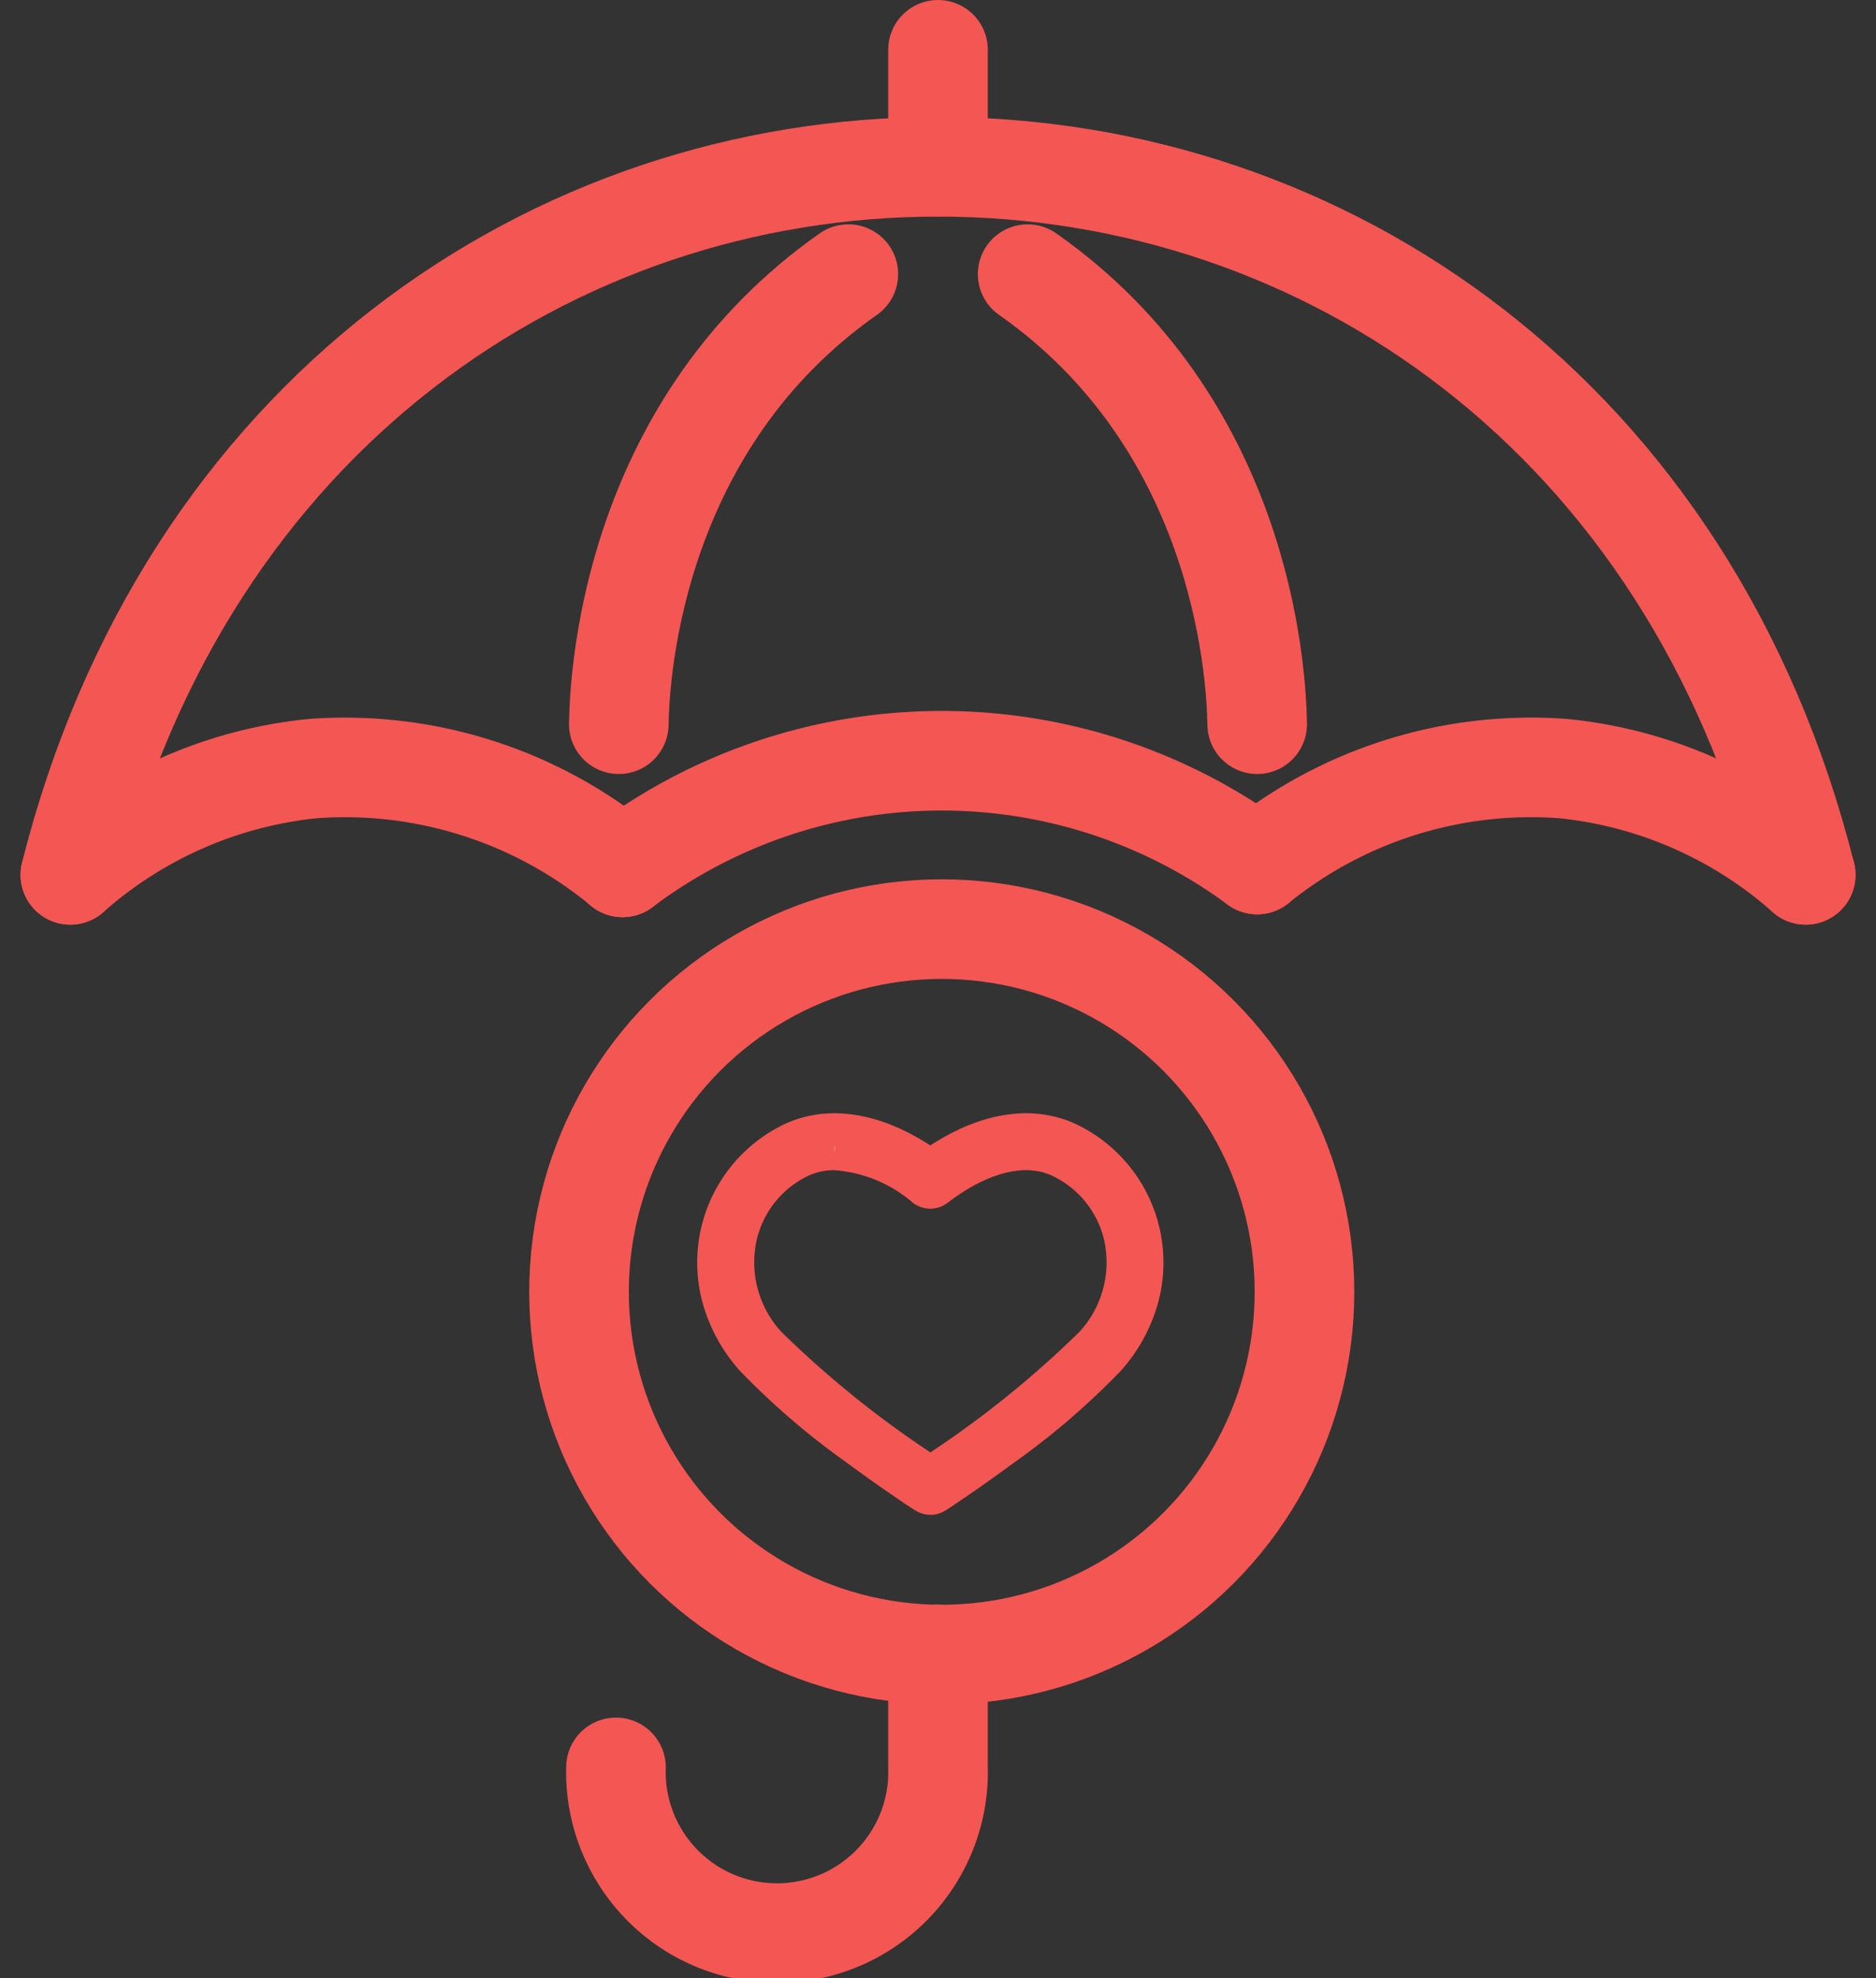 <svg xmlns="http://www.w3.org/2000/svg" xmlns:xlink="http://www.w3.org/1999/xlink" width="56.508" height="59.593" viewBox="0 0 56.508 59.593">
  <rect x="0" y="0" width="56.508" height="59.593" fill="#333333" stroke="none"/>
  <defs>
    <clipPath id="clip-path">
      <rect id="長方形_106" data-name="長方形 106" width="14.933" height="12.978" fill="none" stroke="#f45653" stroke-width="1"/>
    </clipPath>
  </defs>
  <g id="グループ_439" data-name="グループ 439" transform="translate(2.117 1.5)">
    <g id="グループ_551" data-name="グループ 551">
      <path id="パス_121" data-name="パス 121" d="M193.463,47.753c-3.478-13.823-14.512-21.33-26.137-21.33" transform="translate(-141.189 -22.899)" fill="none" stroke="#f45653" stroke-linecap="round" stroke-linejoin="round" stroke-width="3"/>
      <path id="パス_122" data-name="パス 122" d="M4.462,47.753C7.94,33.93,18.974,26.423,30.6,26.423" transform="translate(-4.462 -22.899)" fill="none" stroke="#f45653" stroke-linecap="round" stroke-linejoin="round" stroke-width="3"/>
      <path id="パス_123" data-name="パス 123" d="M116.562,305.669v3.4a4.852,4.852,0,1,1-9.7,0" transform="translate(-90.425 -257.331)" fill="none" stroke="#f45653" stroke-linecap="round" stroke-linejoin="round" stroke-width="3"/>
      <line id="線_46" data-name="線 46" y1="2.959" transform="translate(26.137)" fill="none" stroke="#f45653" stroke-linecap="round" stroke-linejoin="round" stroke-width="3"/>
      <path id="パス_124" data-name="パス 124" d="M227.229,141.978a13.1,13.1,0,0,1,9.209-2.89,12.946,12.946,0,0,1,7.314,3.2" transform="translate(-191.479 -117.437)" fill="none" stroke="#f45653" stroke-linecap="round" stroke-linejoin="round" stroke-width="3"/>
      <path id="パス_125" data-name="パス 125" d="M21.1,142.065a13.137,13.137,0,0,0-9.32-2.976,12.944,12.944,0,0,0-7.314,3.2" transform="translate(-4.462 -117.438)" fill="none" stroke="#f45653" stroke-linecap="round" stroke-linejoin="round" stroke-width="3"/>
      <circle id="楕円形_9" data-name="楕円形 9" cx="10.926" cy="10.926" r="10.926" transform="translate(15.324 26.487)" fill="none" stroke="#f45653" stroke-linecap="round" stroke-linejoin="round" stroke-width="3"/>
      <path id="パス_126" data-name="パス 126" d="M108.112,141.121a16,16,0,0,1,19.116-.086" transform="translate(-91.478 -116.494)" fill="none" stroke="#f45653" stroke-linecap="round" stroke-linejoin="round" stroke-width="3"/>
      <path id="パス_127" data-name="パス 127" d="M191.067,60.128c-.027-1.761-.536-9.085-6.914-13.558" transform="translate(-155.316 -39.813)" fill="none" stroke="#f45653" stroke-linecap="round" stroke-linejoin="round" stroke-width="3"/>
      <path id="パス_128" data-name="パス 128" d="M107.416,60.128c.027-1.761.536-9.085,6.914-13.558" transform="translate(-90.894 -39.813)" fill="none" stroke="#f45653" stroke-linecap="round" stroke-linejoin="round" stroke-width="3"/>
    </g>
    <g id="グループ_269" data-name="グループ 269" transform="translate(18.438 31.591)">
      <g id="グループ_268" data-name="グループ 268" clip-path="url(#clip-path)">
        <path id="パス_218" data-name="パス 218" d="M6.524,11.092h0c-.112,0-.155-.029-.362-.165-.123-.081-.28-.187-.443-.3-.328-.224-.841-.582-1.425-1.013a22.13,22.13,0,0,1-3.141-2.7,4.613,4.613,0,0,1-1.02-1.89A4.119,4.119,0,0,1,2.378.264c1.2-.538,2.663-.249,4.146.81C8.007.014,9.471-.274,10.67.264a4.119,4.119,0,0,1,2.246,4.763,4.613,4.613,0,0,1-1.02,1.89,22.128,22.128,0,0,1-3.141,2.7c-.584.431-1.1.789-1.425,1.013-.162.111-.319.217-.443.3-.207.137-.251.165-.363.165M3.64.714a2.348,2.348,0,0,0-.97.2A3.358,3.358,0,0,0,.793,3.269a3.594,3.594,0,0,0,.9,3.178,30.874,30.874,0,0,0,4.834,3.865,30.872,30.872,0,0,0,4.834-3.865,3.594,3.594,0,0,0,.9-3.178A3.359,3.359,0,0,0,10.378.915C9.371.463,8.079.778,6.741,1.8a.357.357,0,0,1-.434,0A4.558,4.558,0,0,0,3.64.714" transform="translate(0.943 0.944)" fill="#fff" stroke="#f45653" stroke-width="1"/>
      </g>
    </g>
  </g>
</svg>
